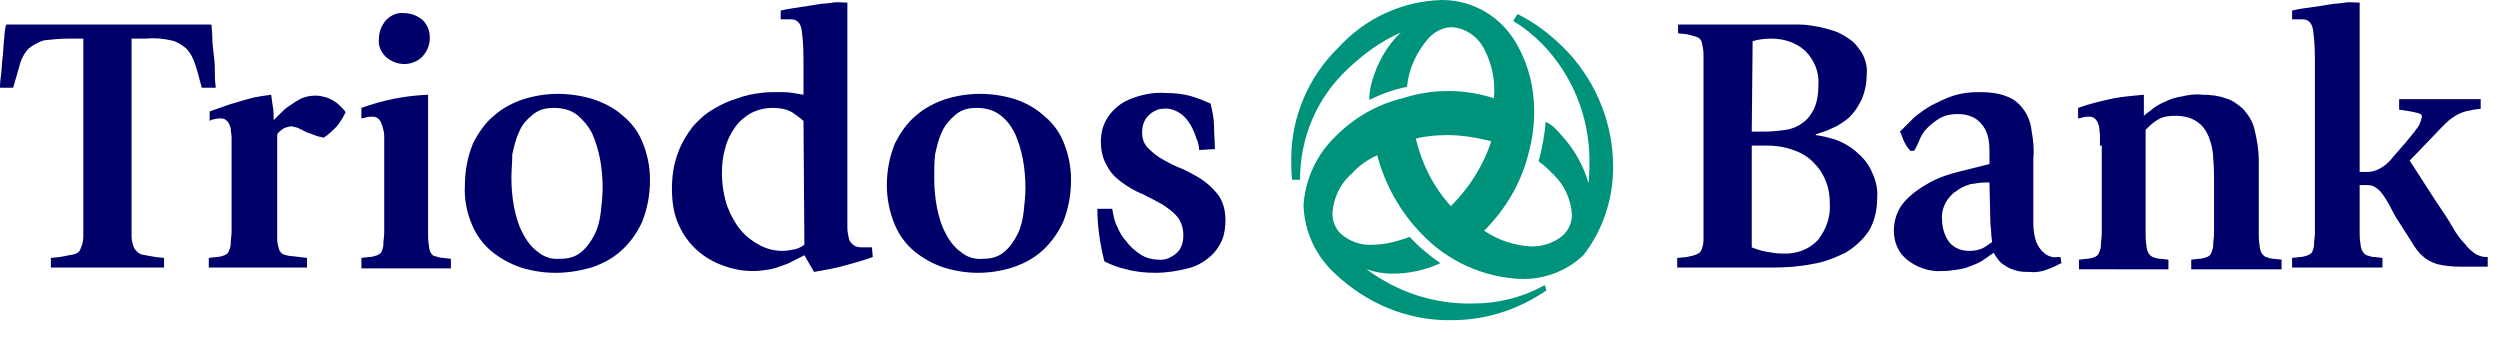 <?xml version="1.0" encoding="UTF-8"?>
<svg xmlns="http://www.w3.org/2000/svg" xmlns:xlink="http://www.w3.org/1999/xlink" version="1.1" id="Layer_1" x="0px" y="0px" viewBox="0 0 285 40" style="enable-background:new 0 0 285 40;" xml:space="preserve">
<title>Triodos Bank logo</title>
<g>
	<path fill="#00937B" d="M183.9,19.1c0-4.9-1.8-9.5-5.1-13.1c-1.7-1.8-3.6-3.3-5.8-4.4l-0.5,0.8c1.2,0.7,2.3,1.6,3.3,2.6   c3.4,3.5,5.3,8.1,5.4,13c0,0.7,0,1.9-0.1,2.9c-0.6-2.1-1.7-4-3.2-5.6c-0.5-0.6-1-1.1-1.7-1.4c-0.1,1.5-0.4,3-0.8,4.5   c0.6,0.4,1.1,0.9,1.6,1.4c1.3,1.2,2.1,2.9,2.2,4.7c0,0.9-0.4,1.8-1.1,2.4c-1,0.8-2.2,1.2-3.5,1.2c-1.9-0.1-3.8-0.7-5.4-1.8   c2.5-2.5,4.3-5.6,5.1-9c0.4-1.5,0.6-3,0.6-4.6c0-2.6-0.6-5.2-1.9-7.5C171.3,2,168,0,164.4,0c-4.5,0.1-8.8,2.1-11.8,5.4   c-3.4,3.3-5.4,7.9-5.4,12.7c0,0.8,0,1.6,0.1,2.4h0.9c0-4.8,1.9-9.3,5.4-12.6c1.8-1.7,3.8-3.2,6.1-4.2c-1.6,1.5-2.7,3.5-3.3,5.6   c-0.2,0.7-0.3,1.4-0.3,2.1c1.4-0.7,2.8-1.2,4.3-1.5c0.2-2.1,1.1-4,2.5-5.6c0.7-0.7,1.6-1.2,2.6-1.2c1.6,0.1,3,1.1,3.7,2.5   c0.9,1.7,1.3,3.7,1.1,5.6c-3.4-1.1-7-1.1-10.4,0c-2.9,0.7-5.5,2.2-7.6,4.3c-2.2,2.1-3.5,4.9-3.7,7.9c0.1,3,1.4,5.8,3.6,7.8   c3.6,3.4,8.3,5.4,13.3,5.3c3.9,0,7.6-1.2,10.8-3.4l-0.2-0.6c-2.5,1.4-5.3,2.1-8.2,2.1c-4.4,0.1-8.6-1.3-12.1-3.9   c0.9,0.3,1.9,0.5,2.9,0.5c1.9,0,3.8-0.4,5.5-1.2c-1.3-0.9-2.5-1.9-3.5-3c-1.3,0.5-2.8,0.9-4.2,0.9c-1.4,0.1-2.7-0.4-3.7-1.3   c-0.6-0.6-0.9-1.4-0.9-2.3c0.1-1.7,0.9-3.4,2.2-4.5c0.8-0.9,1.8-1.6,2.9-2.1c0.9,3.4,2.7,6.6,5.2,9.1c2.9,3,6.9,4.8,11.1,5   c2.7,0.1,5.3-0.9,7.2-2.7C182.7,26.3,183.9,22.7,183.9,19.1 M170,16.1c-0.9,2.8-2.5,5.3-4.6,7.4c-2-2.2-3.3-4.8-4-7.7   c1.2-0.3,2.4-0.4,3.6-0.4C166.7,15.4,168.4,15.7,170,16.1"></path>
	<path fill="#00006B" d="M9.5,4.4H7.8c-1,0-1.9,0.1-2.8,0.2C4.4,4.8,3.8,5.1,3.3,5.5C2.8,6,2.5,6.6,2.3,7.2C2.1,8,1.8,8.9,1.5,10H0   c0-0.2,0-0.6,0.1-1.3s0.1-1.4,0.2-2.2s0.1-1.6,0.2-2.3c0-0.5,0.1-1,0.2-1.4h23.4c0,0.2,0.1,0.7,0.1,1.4s0.1,1.5,0.2,2.3   s0.1,1.5,0.1,2.2s0.1,1.1,0.1,1.3H23c-0.3-1.1-0.5-2-0.8-2.8c-0.2-0.6-0.5-1.2-1-1.7c-0.5-0.4-1.1-0.8-1.7-0.9   c-0.9-0.2-1.9-0.3-2.8-0.2H15v20c0,1.1,0,1.9,0,2.5c0,0.5,0.1,0.9,0.3,1.4c0.2,0.3,0.5,0.6,0.8,0.7c0.5,0.1,1,0.2,1.6,0.3l1,0.1   v1.1H5.8v-1.1l1-0.1c0.5-0.1,1.1-0.2,1.6-0.3c0.4-0.1,0.7-0.3,0.8-0.7c0.2-0.4,0.3-0.9,0.3-1.4c0-0.6,0-1.4,0-2.5L9.5,4.4z"></path>
	<path fill="#00006B" d="M26.4,16.8c0-0.4,0-0.8,0-1.1c0-0.4-0.1-0.7-0.1-1.1c-0.1-0.3-0.2-0.6-0.4-0.8c-0.2-0.2-0.4-0.3-0.7-0.3   c-0.3,0-0.5,0-0.8,0.1c-0.2,0-0.4,0.1-0.5,0.2v-1.1c0.8-0.3,1.5-0.5,2-0.7s1.1-0.3,1.6-0.5l1.5-0.4c0.5-0.1,1.2-0.2,1.9-0.3   c0.1,0.4,0.1,0.8,0.2,1.3s0.1,1.1,0.1,1.6c0.2-0.2,0.5-0.5,0.8-0.8s0.7-0.7,1.1-0.9c0.4-0.3,0.9-0.6,1.3-0.8c0.5-0.2,1-0.3,1.6-0.3   c0.4,0,0.8,0.1,1.2,0.2c0.3,0.1,0.7,0.3,1,0.5s0.5,0.4,0.7,0.6c0.2,0.2,0.4,0.4,0.5,0.6c-0.3,0.6-0.6,1.1-1,1.6   c-0.5,0.5-1,1-1.5,1.3c-0.3-0.1-0.5-0.1-0.8-0.2c-0.3-0.1-0.7-0.3-1.1-0.4l-1-0.5c-0.2-0.1-0.5-0.1-0.7-0.2c-0.3,0-0.6,0.1-0.9,0.2   c-0.3,0.2-0.6,0.4-0.8,0.7v10.2c0,0.8,0,1.4,0,1.8s0.1,0.7,0.2,1.1c0.1,0.3,0.3,0.5,0.5,0.6c0.3,0.1,0.7,0.2,1,0.2l1.7,0.2v1.1   H23.8v-1.1l0.9-0.1c0.3,0,0.6-0.1,0.9-0.2c0.2-0.1,0.4-0.2,0.5-0.5s0.2-0.5,0.2-0.8c0-0.5,0.1-0.9,0.1-1.4V16.8z"></path>
	<path fill="#00006B" d="M41.2,29.4l0.9-0.1c0.3,0,0.6-0.1,0.9-0.2c0.2-0.1,0.4-0.2,0.5-0.4c0.1-0.3,0.2-0.5,0.2-0.8   c0-0.5,0.1-0.9,0.1-1.4v-9.9c0-0.4,0-0.7,0-1.1c0-0.4-0.1-0.7-0.2-1.1c-0.1-0.3-0.2-0.6-0.4-0.8s-0.4-0.3-0.7-0.3s-0.6,0-0.8,0.1   l-0.5,0.1v-1.2c2.5-0.9,5-1.4,7.6-1.5v15.8c0,0.5,0,0.9,0.1,1.4c0,0.3,0.1,0.6,0.2,0.8c0.1,0.2,0.3,0.4,0.5,0.4   c0.3,0.1,0.6,0.2,0.9,0.2l0.9,0.1v1.1H41.2V29.4z M46.1,7.3c-0.8,0-1.5-0.3-2.1-0.8c-0.6-0.6-0.9-1.3-0.8-2.1   c0-0.8,0.3-1.5,0.8-2.1c0.6-0.6,1.3-0.9,2.1-0.8c0.8,0,1.5,0.3,2.1,0.8c0.5,0.5,0.8,1.2,0.8,2s-0.3,1.6-0.9,2.2   C47.6,7,46.8,7.3,46.1,7.3z"></path>
	<path fill="#00006B" d="M63.3,31.1c-1.3,0-2.6-0.2-3.9-0.6c-1.2-0.4-2.3-1-3.3-1.8s-1.8-1.9-2.3-3.1c-0.6-1.4-0.9-3-0.8-4.5   c0-1.6,0.3-3.2,0.9-4.7c0.6-1.2,1.4-2.4,2.4-3.2c1-0.9,2.2-1.5,3.4-1.9c1.3-0.4,2.6-0.6,3.9-0.6s2.7,0.2,4,0.6   c1.2,0.4,2.4,1,3.3,1.8c1,0.8,1.8,1.8,2.3,3c0.6,1.4,0.9,2.9,0.9,4.4c0,1.7-0.3,3.3-0.9,4.8c-0.6,1.3-1.4,2.4-2.4,3.3   s-2.2,1.5-3.4,1.9C66,30.9,64.7,31.1,63.3,31.1z M58.3,20.3c0,1.1,0.1,2.2,0.3,3.3c0.2,1,0.5,2.1,1,3c0.4,0.8,1,1.6,1.7,2.1   c0.7,0.6,1.6,0.9,2.6,0.8c0.9,0,1.7-0.2,2.4-0.8c0.6-0.5,1.1-1.2,1.5-2s0.6-1.7,0.7-2.6s0.2-1.8,0.2-2.7c0-1.1-0.1-2.2-0.3-3.3   c-0.2-1-0.5-2-0.9-2.9c-0.4-0.8-1-1.5-1.7-2.1c-0.8-0.6-1.7-0.8-2.7-0.8c-0.9,0-1.7,0.2-2.4,0.8c-0.6,0.5-1.2,1.1-1.5,1.9   c-0.4,0.8-0.6,1.7-0.8,2.6C58.4,18.5,58.3,19.4,58.3,20.3z"></path>
	<path fill="#00006B" d="M91.6,7.6c0-1.4,0-2.7-0.2-4.1c-0.1-0.8-0.5-1.3-1.2-1.3c-0.2,0-0.5,0-0.7,0H89v-1c0.9-0.2,1.7-0.3,2.3-0.4   s1.4-0.2,1.9-0.3s1.2-0.1,1.7-0.2s1.1,0,1.7,0v23.6c0,0.8,0,1.5,0,2.1c0,0.4,0.1,0.9,0.2,1.3c0.1,0.3,0.3,0.5,0.6,0.7   c0.3,0.2,0.7,0.2,1.1,0.2h0.9l0.1,1.1c-1.1,0.4-2.2,0.7-3.3,1c-1.1,0.3-2.2,0.5-3.4,0.7l-1.1-1.9l-1,0.5c-0.4,0.2-0.9,0.5-1.3,0.6   c-0.5,0.2-1.1,0.4-1.6,0.5c-0.6,0.1-1.3,0.2-1.9,0.2c-1.2,0-2.3-0.2-3.4-0.6c-2.3-0.8-4.1-2.4-5.1-4.6c-0.6-1.3-0.8-2.7-0.8-4.2   c0-1.4,0.2-2.8,0.7-4.1c0.4-1.1,1-2.1,1.7-3c0.7-0.8,1.5-1.5,2.4-2c0.8-0.5,1.7-0.9,2.7-1.2c0.8-0.3,1.7-0.5,2.6-0.6   c0.7-0.1,1.4-0.1,2.1-0.1c0.5,0,1,0,1.6,0.1l1.2,0.2L91.6,7.6z M91.6,13.8c-0.4-0.4-0.9-0.7-1.3-1c-0.7-0.4-1.5-0.5-2.2-0.5   c-0.9,0-1.7,0.2-2.5,0.6c-0.7,0.4-1.3,0.9-1.8,1.6c-0.5,0.7-0.9,1.5-1.1,2.3c-0.3,1-0.4,1.9-0.4,2.9c0,1.3,0.2,2.6,0.6,3.8   c0.4,1,0.9,2,1.6,2.8c0.6,0.7,1.4,1.3,2.2,1.7c0.8,0.4,1.6,0.6,2.5,0.6c0.5,0,1-0.1,1.5-0.2c0.4-0.1,0.7-0.3,1-0.5L91.6,13.8z"></path>
	<path fill="#00006B" d="M111.5,31.1c-1.3,0-2.6-0.2-3.9-0.6c-1.2-0.4-2.3-1-3.3-1.8s-1.8-1.9-2.3-3.1c-0.6-1.4-0.9-3-0.9-4.5   c0-1.6,0.3-3.2,0.9-4.7c0.6-1.2,1.4-2.4,2.4-3.2c1-0.9,2.2-1.5,3.4-1.9c1.3-0.4,2.6-0.6,3.9-0.6c1.4,0,2.7,0.2,4,0.6   c1.2,0.4,2.3,1,3.2,1.8c1,0.8,1.8,1.8,2.3,3c0.6,1.4,0.9,2.9,0.9,4.4c0,1.7-0.3,3.3-0.9,4.8c-0.6,1.3-1.4,2.4-2.4,3.3   s-2.2,1.5-3.4,1.9C114.1,30.9,112.8,31.1,111.5,31.1z M106.5,20.3c0,1.1,0.1,2.2,0.3,3.3c0.2,1,0.5,2.1,1,3c0.4,0.8,1,1.6,1.7,2.1   c0.7,0.6,1.6,0.9,2.6,0.8c0.9,0,1.7-0.2,2.4-0.8c0.6-0.5,1.1-1.2,1.5-2s0.6-1.7,0.7-2.6s0.2-1.8,0.2-2.7c0-1.1-0.1-2.2-0.3-3.3   c-0.2-1-0.5-2-0.9-2.9c-0.4-0.8-1-1.6-1.7-2.1c-0.8-0.6-1.7-0.8-2.7-0.8c-0.9,0-1.7,0.2-2.4,0.8c-0.6,0.5-1.2,1.2-1.5,1.9   c-0.4,0.8-0.6,1.7-0.8,2.6C106.5,18.5,106.5,19.4,106.5,20.3z"></path>
	<path fill="#00006B" d="M136.7,17.1c0-0.4-0.1-0.9-0.3-1.3c-0.2-0.6-0.4-1.1-0.7-1.6s-0.7-1-1.2-1.3c-0.6-0.4-1.3-0.6-1.9-0.5   c-0.6,0-1.2,0.3-1.7,0.8s-0.7,1.2-0.7,1.9s0.2,1.3,0.7,1.8s1.1,1,1.7,1.3c0.7,0.4,1.5,0.8,2.3,1.1c0.8,0.4,1.6,0.8,2.3,1.3   s1.3,1.1,1.8,1.8c0.5,0.8,0.7,1.7,0.7,2.7c0,0.8-0.1,1.6-0.4,2.3c-0.3,0.7-0.8,1.4-1.4,1.9c-0.7,0.6-1.6,1.1-2.5,1.3   c-1.2,0.3-2.4,0.5-3.7,0.5c-1.1,0-2.2-0.1-3.3-0.4c-0.9-0.2-1.7-0.5-2.5-0.9c-0.5-2-0.8-4-0.8-6h1.7c0.1,0.6,0.2,1.3,0.5,1.9   c0.3,0.7,0.6,1.3,1.1,1.8c0.4,0.6,1,1.1,1.6,1.5s1.4,0.6,2.1,0.6c0.8,0.1,1.5-0.3,2.1-0.8c0.5-0.5,0.7-1.2,0.7-2   c0-0.7-0.2-1.5-0.7-2.1s-1.1-1-1.7-1.4c-0.7-0.4-1.5-0.8-2.3-1.2c-0.8-0.3-1.6-0.8-2.3-1.3s-1.3-1.1-1.7-1.9   c-0.5-0.8-0.7-1.8-0.7-2.8c0-0.1,0-0.4,0.1-1c0.1-0.7,0.4-1.3,0.8-1.9c0.6-0.8,1.3-1.4,2.2-1.8c1.4-0.6,2.8-0.9,4.3-0.8   c1,0,2,0.1,3,0.4c0.7,0.2,1.4,0.5,2.1,0.8c0.2,0.8,0.4,1.7,0.4,2.6s0.1,1.8,0.1,2.6L136.7,17.1z"></path>
	<path fill="#00006B" d="M191.3,29.4l1-0.1c0.5-0.1,0.9-0.2,1.1-0.3c0.3-0.1,0.5-0.3,0.6-0.6c0.2-0.5,0.2-0.9,0.2-1.4   c0-0.6,0-1.5,0-2.7V8.9c0-1.2,0-2.1,0-2.7c0-0.5-0.1-0.9-0.2-1.4c-0.1-0.3-0.3-0.5-0.6-0.6c-0.4-0.1-0.7-0.2-1.1-0.3l-1-0.1v-1   h12.5h1.4c0.6,0,1.2,0.1,1.8,0.2c0.7,0.1,1.3,0.3,2,0.5s1.3,0.6,1.9,1c0.6,0.4,1,1,1.4,1.6c0.4,0.8,0.6,1.6,0.5,2.4   c0,1-0.2,2-0.6,2.9c-0.4,0.8-0.8,1.4-1.4,2c-0.6,0.5-1.2,0.9-1.9,1.2c-0.6,0.3-1.2,0.5-1.9,0.7v0.1c0.8,0.1,1.5,0.3,2.2,0.5   c0.8,0.3,1.6,0.7,2.3,1.3c0.7,0.6,1.4,1.3,1.8,2.2c0.5,1,0.8,2.1,0.7,3.2c0,1.3-0.3,2.7-1,3.8c-0.7,1-1.6,1.8-2.6,2.4   c-1.2,0.6-2.5,1.1-3.8,1.3c-1.5,0.3-3,0.4-4.5,0.4h-10.9v-1.1C191.2,29.4,191.3,29.4,191.3,29.4z M199.7,15h1.6   c0.8,0,1.5-0.1,2.3-0.2c0.7-0.1,1.4-0.4,1.9-0.8c0.6-0.4,1-1,1.3-1.6c0.4-0.9,0.5-1.8,0.5-2.8c0.1-1.4-0.5-2.8-1.5-3.8   c-1.1-1-2.5-1.4-3.9-1.4c-0.7,0-1.5,0.1-2.1,0.3L199.7,15z M199.7,28.2c0.5,0.2,1.1,0.4,1.7,0.5c0.6,0.1,1.1,0.2,1.7,0.2   c1.6,0.1,3.1-0.4,4.2-1.6c0.9-1.2,1.4-2.6,1.3-4.1c0-0.8-0.1-1.6-0.4-2.4c-0.3-0.8-0.7-1.5-1.3-2.1c-0.6-0.7-1.4-1.2-2.2-1.5   c-1-0.4-2.1-0.6-3.2-0.6h-1.8V28.2z"></path>
	<path fill="#00006B" d="M235,30c-0.3,0.1-0.7,0.4-1.3,0.6c-0.7,0.3-1.5,0.5-2.3,0.4c-0.6,0-1.1,0-1.7-0.2c-0.4-0.1-0.8-0.3-1.1-0.5   s-0.6-0.4-0.8-0.7c-0.2-0.3-0.4-0.5-0.5-0.8l-1,0.7c-0.4,0.3-0.8,0.5-1.3,0.7s-1,0.4-1.6,0.5c-0.7,0.1-1.3,0.2-2,0.2   c-1.4,0.1-2.9-0.4-4-1.3c-1-0.8-1.5-2-1.5-3.3c0-1.2,0.4-2.4,1.2-3.3s1.8-1.6,2.9-2.2c1.1-0.6,2.3-1,3.6-1.3l3.2-0.8v-1   c0-0.6,0-1.2-0.1-1.8c-0.1-0.5-0.3-1.1-0.6-1.5s-0.7-0.8-1.1-1c-0.6-0.3-1.2-0.4-1.8-0.4c-0.7,0-1.4,0.1-2.1,0.5   c-0.5,0.3-1,0.7-1.4,1.1c-0.4,0.4-0.7,0.9-0.9,1.4c-0.2,0.5-0.4,0.9-0.6,1.2h-0.4c-0.3-0.3-0.5-0.6-0.7-1s-0.3-0.8-0.5-1.2   c0.5-0.5,1.1-1.1,1.6-1.6c0.6-0.5,1.3-1,2-1.4c0.8-0.4,1.6-0.8,2.5-1.1c1-0.3,1.9-0.4,2.9-0.4c1.1,0,2.2,0.1,3.2,0.5   c0.8,0.3,1.4,0.8,1.9,1.5s0.8,1.5,0.9,2.4c0.2,1.1,0.3,2.1,0.2,3.2v5.2c0,0.8,0,1.5,0,2.2s0.1,1.3,0.3,2c0.2,0.5,0.5,1,0.9,1.3   c0.4,0.4,1,0.6,1.6,0.5c0.1,0,0.2,0,0.3,0L235,30z M226.8,20.8h-0.2h-0.2c-0.6,0-1.2,0.1-1.8,0.2c-0.6,0.2-1.1,0.4-1.6,0.8   c-0.5,0.3-0.9,0.8-1.2,1.3c-0.3,0.6-0.5,1.3-0.4,2c0,0.9,0.3,1.8,0.8,2.5c0.6,0.7,1.4,1,2.3,1c0.6,0,1.2-0.1,1.7-0.4   c0.3-0.2,0.6-0.4,0.9-0.6c0-0.2-0.1-0.6-0.1-1s-0.1-0.9-0.1-1.3L226.8,20.8L226.8,20.8z"></path>
	<path fill="#00006B" d="M239.4,16.6c0-0.4,0-0.7,0-1.1c0-0.4-0.1-0.7-0.1-1.1c-0.1-0.3-0.2-0.6-0.4-0.8s-0.4-0.3-0.7-0.3   s-0.6,0-0.8,0.1l-0.5,0.1v-1.2c1.4-0.5,2.7-0.8,4.1-1.1c1.1-0.2,2.3-0.3,3.4-0.4v2.4c0.3-0.3,0.7-0.5,1-0.8   c0.4-0.3,0.9-0.6,1.4-0.8c0.6-0.3,1.2-0.5,1.9-0.6c0.8-0.2,1.6-0.3,2.4-0.2c0.9,0,1.8,0.1,2.6,0.4c0.8,0.2,1.4,0.7,2,1.2   c0.6,0.7,1.1,1.4,1.3,2.3c0.3,1.2,0.5,2.4,0.5,3.6v8.3c0,0.5,0,0.9,0.1,1.4c0,0.3,0.1,0.6,0.2,0.8c0.1,0.2,0.3,0.4,0.5,0.5   c0.3,0.1,0.6,0.2,0.9,0.2l0.9,0.1v1.1h-10.3v-1.1l0.9-0.1c0.3,0,0.6-0.1,0.9-0.2c0.2-0.1,0.4-0.2,0.5-0.5s0.2-0.5,0.2-0.8   c0-0.5,0.1-0.9,0.1-1.4v-6c0-0.8,0-1.7-0.1-2.6c0-0.8-0.2-1.6-0.5-2.4c-0.3-0.7-0.7-1.3-1.3-1.7c-0.7-0.5-1.6-0.7-2.5-0.7   c-0.8,0-1.5,0.1-2.1,0.5c-0.5,0.3-0.9,0.7-1.3,1.1v11.8c0,0.5,0,0.9,0.1,1.4c0,0.3,0.1,0.6,0.2,0.8c0.1,0.2,0.3,0.4,0.5,0.5   c0.3,0.1,0.6,0.2,0.9,0.2l0.9,0.1v1.1H237v-1.1l0.9-0.1c0.3,0,0.6-0.1,0.9-0.2c0.2-0.1,0.4-0.2,0.5-0.5s0.2-0.5,0.2-0.8   c0-0.5,0.1-0.9,0.1-1.4v-10C239.6,16.6,239.4,16.6,239.4,16.6z"></path>
	<path fill="#00006B" d="M261.3,29.4l0.9-0.1c0.3,0,0.6-0.1,0.9-0.2c0.2-0.1,0.4-0.2,0.5-0.4c0.1-0.3,0.2-0.5,0.2-0.8   c0-0.5,0.1-0.9,0.1-1.4V7.6c0-1.4,0-2.7-0.2-4.1c-0.1-0.8-0.5-1.3-1.2-1.3c-0.2,0-0.5,0-0.7,0h-0.5v-1c0.9-0.2,1.6-0.3,2.4-0.4   s1.3-0.2,1.9-0.3s1.2-0.1,1.7-0.2s1.1,0,1.7,0v19.3c0.4,0,0.7,0,1,0s0.6-0.1,0.9-0.2s0.6-0.3,0.9-0.5c0.4-0.3,0.7-0.6,1-1l1.4-1.6   c0.5-0.6,1-1.2,1.5-1.9c0.2-0.3,0.3-0.7,0.4-1.1c0-0.2-0.1-0.3-0.4-0.4l-0.9-0.2l-1.3-0.2v-1.2h9.3v1.1l-0.8,0.1   c-0.5,0.1-1.1,0.2-1.5,0.4c-0.5,0.2-0.9,0.5-1.3,0.8c-0.6,0.5-1.1,1.1-1.7,1.7c-0.7,0.7-1.6,1.7-2.8,2.9l2.9,4.5   c0.8,1.2,1.5,2.2,2,3.1s1,1.5,1.4,1.9c0.3,0.4,0.6,0.7,1,1c0.2,0.2,0.5,0.3,0.8,0.4s0.5,0.1,0.8,0.1v1.1h-3.2   c-0.9,0-1.8-0.1-2.6-0.3c-0.6-0.2-1.2-0.5-1.6-0.9c-0.5-0.4-0.9-1-1.2-1.5c-0.4-0.6-0.8-1.3-1.4-2.2s-0.9-1.5-1.2-2.1   c-0.3-0.5-0.5-0.9-0.9-1.4c-0.2-0.3-0.5-0.5-0.8-0.7s-0.7-0.2-1.1-0.2H269v5.3c0,0.5,0,0.9,0.1,1.4c0,0.3,0.1,0.6,0.2,0.8   c0.1,0.2,0.3,0.4,0.5,0.5c0.3,0.1,0.6,0.2,0.9,0.2l0.9,0.1v1.1h-10.3L261.3,29.4L261.3,29.4z"></path>
</g>
</svg>
